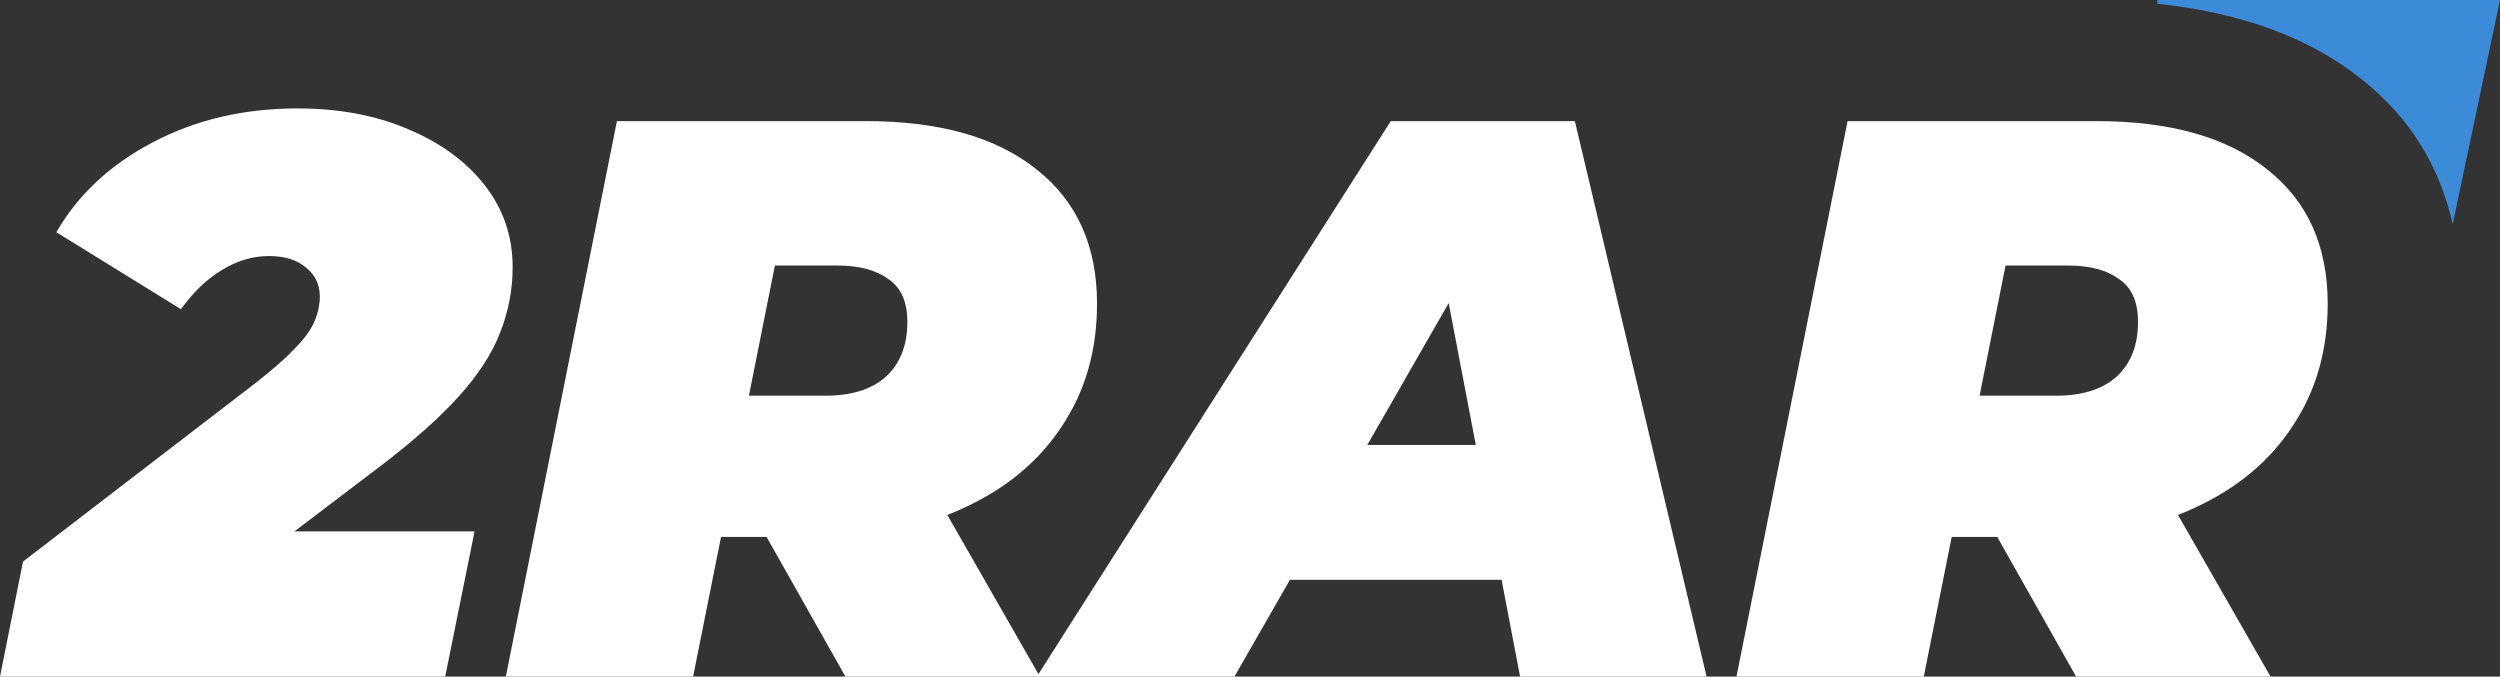 <?xml version="1.0" encoding="UTF-8"?> <svg xmlns="http://www.w3.org/2000/svg" width="569" height="154" viewBox="0 0 569 154" fill="none"><rect x="0" y="0" width="569" height="154" fill="#333333" stroke="none"/> <path d="M0 154L5.238 127.81L58.159 87.172C62.012 84.161 64.962 81.572 67.009 79.405C69.176 77.238 70.682 75.191 71.525 73.264C72.367 71.337 72.789 69.411 72.789 67.484C72.789 64.715 71.705 62.487 69.538 60.801C67.491 59.116 64.721 58.273 61.229 58.273C57.496 58.273 53.884 59.356 50.392 61.524C47.021 63.571 43.95 66.521 41.181 70.374L12.824 52.854C17.761 44.305 25.046 37.502 34.678 32.444C44.432 27.267 55.45 24.678 67.731 24.678C77.124 24.678 85.492 26.243 92.837 29.374C100.303 32.505 106.143 36.779 110.357 42.198C114.572 47.616 116.679 53.818 116.679 60.801C116.679 65.979 115.715 70.976 113.789 75.793C111.983 80.489 108.852 85.305 104.397 90.242C100.062 95.058 94.102 100.357 86.516 106.136L47.502 135.758L42.445 120.947H108.009L101.326 154H0Z" fill="white"></path> <path d="M115.125 154L140.412 27.568H197.125C213.863 27.568 226.807 31.24 235.958 38.586C245.109 45.81 249.685 55.985 249.685 69.11C249.685 79.706 247.036 88.978 241.738 96.925C236.56 104.872 229.155 111.073 219.522 115.528C210.009 119.984 198.751 122.211 185.747 122.211H144.927L167.685 104.33L157.751 154H115.125ZM192.429 154L166.42 107.943H210.311L236.681 154H192.429ZM166.601 109.388L151.61 90.061H187.914C193.814 90.061 198.39 88.617 201.641 85.727C204.892 82.716 206.518 78.562 206.518 73.264C206.518 68.688 205.073 65.437 202.183 63.511C199.413 61.464 195.56 60.44 190.623 60.44H157.57L180.328 40.572L166.601 109.388Z" fill="white"></path> <path d="M235.979 154L316.535 27.568H358.438L388.42 154H345.975L325.565 47.255H342.182L280.953 154H235.979ZM273.186 131.965L290.165 101.26H348.323L353.019 131.965H273.186Z" fill="white"></path> <path d="M395.223 154L420.51 27.568H477.223C493.961 27.568 506.905 31.24 516.056 38.586C525.207 45.81 529.783 55.985 529.783 69.11C529.783 79.706 527.134 88.978 521.836 96.925C516.658 104.872 509.253 111.073 499.62 115.528C490.107 119.984 478.849 122.211 465.844 122.211H425.025L447.783 104.33L437.849 154H395.223ZM472.527 154L446.518 107.943H490.408L516.779 154H472.527ZM446.699 109.388L431.708 90.061H468.012C473.912 90.061 478.488 88.617 481.739 85.727C484.99 82.716 486.615 78.562 486.615 73.264C486.615 68.688 485.17 65.437 482.281 63.511C479.511 61.464 475.658 60.44 470.721 60.44H437.668L460.426 40.572L446.699 109.388Z" fill="white"></path> <path d="M558.241 51L569 0L491 0V0.858C510.331 2.914 525.858 8.664 537.584 18.106C548.3 26.593 555.185 37.558 558.241 51Z" fill="#3C8BD9"></path> </svg> 